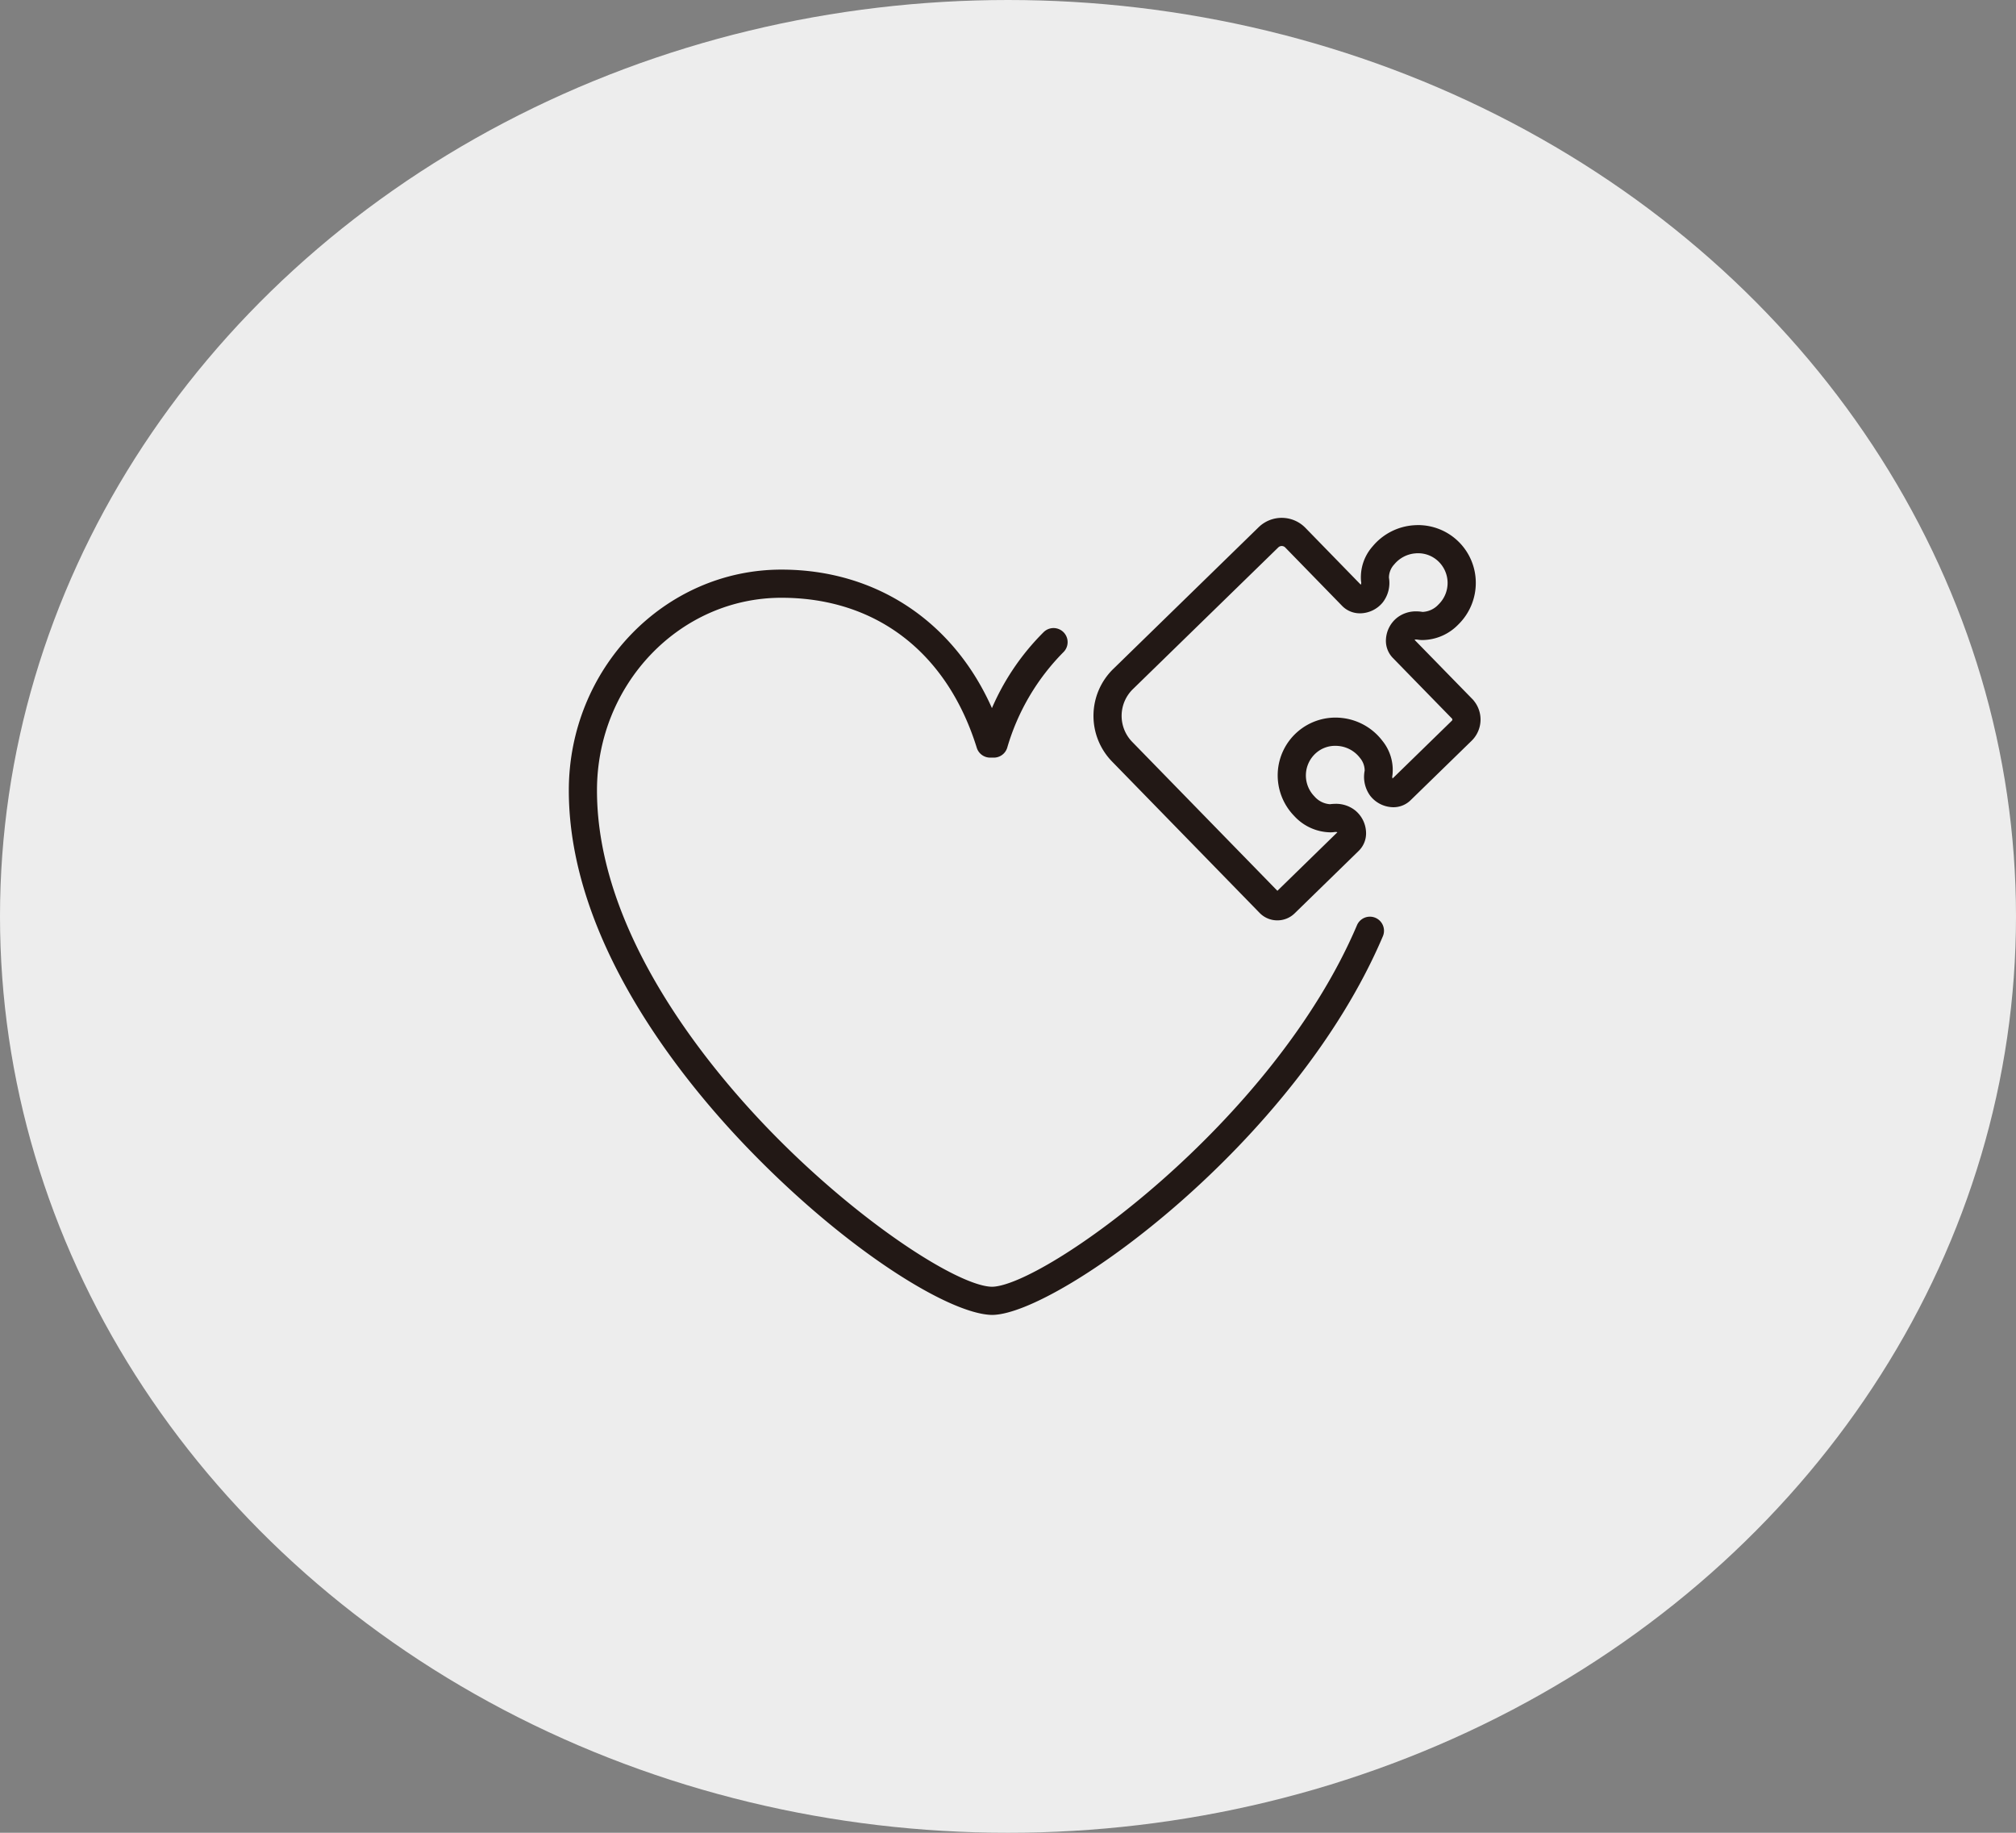 <svg xmlns="http://www.w3.org/2000/svg" xmlns:xlink="http://www.w3.org/1999/xlink" width="242" height="220" viewBox="0 0 242 220">
  <rect x="0" y="0" width="242" height="220" fill="#808080" stroke="none"/>
  <defs>
    <clipPath id="clip-path">
      <rect id="Rectangle_1013" data-name="Rectangle 1013" width="109.481" height="95.721" fill="none"/>
    </clipPath>
  </defs>
  <g id="Group_1891" data-name="Group 1891" transform="translate(-839 -3122.023)">
    <ellipse id="Ellipse_144" data-name="Ellipse 144" cx="121" cy="110" rx="121" ry="110" transform="translate(839 3122.023)" fill="#ededed"/>
    <g id="Group_1838" data-name="Group 1838" transform="translate(907.26 3184.162)">
      <g id="Group_1837" data-name="Group 1837" transform="translate(0 0)" clip-path="url(#clip-path)">
        <path id="Path_5805" data-name="Path 5805" d="M80.073,48.066a2.7,2.7,0,0,1-1.95-.821L60.415,29.081a7.609,7.609,0,0,1,.137-10.764L78,1.308a3.721,3.721,0,0,1,5.265.068l6.765,6.945a.413.413,0,0,0,.253-.128.8.8,0,0,0,.088-.6,5.331,5.331,0,0,1,1.325-4,6.822,6.822,0,0,1,4.744-2.451c.18-.013.36-.021.54-.021a6.676,6.676,0,0,1,6.665,6.563,6.742,6.742,0,0,1-2.028,4.947,5.834,5.834,0,0,1-4.076,1.787,3.2,3.2,0,0,1-.559-.041,1.376,1.376,0,0,0-.235-.022.611.611,0,0,0-.362.093.41.41,0,0,0-.135.252l7.022,7.194a3.316,3.316,0,0,1-.059,4.693L95.9,33.712a2.685,2.685,0,0,1-1.884.774q-.132,0-.264-.013A3.3,3.3,0,0,1,91.414,33.2a3.591,3.591,0,0,1-.607-2.836,2.62,2.62,0,0,0-.617-1.7,3.924,3.924,0,0,0-2.707-1.523,4.107,4.107,0,0,0-.445-.024A3.7,3.7,0,0,0,84.6,28a3.838,3.838,0,0,0-.262,5.6,2.968,2.968,0,0,0,2.051,1.025,5.774,5.774,0,0,1,.683-.048,3.451,3.451,0,0,1,2.179.729,3.3,3.3,0,0,1,1.218,2.375,2.693,2.693,0,0,1-.815,2.127L81.972,47.3a2.706,2.706,0,0,1-1.9.771M80.6,3.131a.834.834,0,0,0-.587.239L62.561,20.38a4.729,4.729,0,0,0-.085,6.691l17.6,18.051L87.581,37.8a.4.4,0,0,0-.128-.244.626.626,0,0,0-.383-.1,1.388,1.388,0,0,0-.207.016,3.016,3.016,0,0,1-.45.028,5.771,5.771,0,0,1-4.14-1.893,6.743,6.743,0,0,1-1.9-5A6.684,6.684,0,0,1,87.8,24.27a6.809,6.809,0,0,1,4.694,2.657,5.3,5.3,0,0,1,1.148,3.941.809.809,0,0,0,.069.59.4.4,0,0,0,.24.135l7.249-7.066a.427.427,0,0,0,.131-.308.423.423,0,0,0-.125-.311L94.13,16.655a2.693,2.693,0,0,1-.767-2.086,3.307,3.307,0,0,1,1.258-2.4,3.43,3.43,0,0,1,2.123-.693,4.234,4.234,0,0,1,.739.066h.005a3,3,0,0,0,2.114-.973,3.841,3.841,0,0,0-.119-5.611A3.755,3.755,0,0,0,96.965,4c-.1,0-.206,0-.309.012A3.928,3.928,0,0,0,93.92,5.421a2.6,2.6,0,0,0-.7,1.775,3.56,3.56,0,0,1-.7,2.813,3.309,3.309,0,0,1-2.432,1.2l-.148,0a2.7,2.7,0,0,1-1.919-.824l-6.819-7a.842.842,0,0,0-.593-.254L80.6,2.577Z" transform="translate(4.998 0.021)" fill="#221815"/>
        <path id="Path_5806" data-name="Path 5806" d="M80.073,48.066a2.7,2.7,0,0,1-1.95-.821L60.415,29.081a7.609,7.609,0,0,1,.137-10.764L78,1.308a3.721,3.721,0,0,1,5.265.068l6.765,6.945a.413.413,0,0,0,.253-.128.8.8,0,0,0,.088-.6,5.331,5.331,0,0,1,1.325-4,6.822,6.822,0,0,1,4.744-2.451c.18-.013.36-.021.54-.021a6.676,6.676,0,0,1,6.665,6.563,6.742,6.742,0,0,1-2.028,4.947,5.834,5.834,0,0,1-4.076,1.787,3.2,3.2,0,0,1-.559-.041,1.376,1.376,0,0,0-.235-.022.611.611,0,0,0-.362.093.41.41,0,0,0-.135.252l7.022,7.194a3.316,3.316,0,0,1-.059,4.693L95.9,33.712a2.685,2.685,0,0,1-1.884.774q-.132,0-.264-.013A3.3,3.3,0,0,1,91.414,33.2a3.591,3.591,0,0,1-.607-2.836,2.62,2.62,0,0,0-.617-1.7,3.924,3.924,0,0,0-2.707-1.523,4.107,4.107,0,0,0-.445-.024A3.7,3.7,0,0,0,84.6,28a3.838,3.838,0,0,0-.262,5.6,2.968,2.968,0,0,0,2.051,1.025,5.774,5.774,0,0,1,.683-.048,3.451,3.451,0,0,1,2.179.729,3.3,3.3,0,0,1,1.218,2.375,2.693,2.693,0,0,1-.815,2.127L81.972,47.3A2.706,2.706,0,0,1,80.073,48.066ZM80.6,3.131a.834.834,0,0,0-.587.239L62.561,20.38a4.729,4.729,0,0,0-.085,6.691l17.6,18.051L87.581,37.8a.4.4,0,0,0-.128-.244.626.626,0,0,0-.383-.1,1.388,1.388,0,0,0-.207.016,3.016,3.016,0,0,1-.45.028,5.771,5.771,0,0,1-4.14-1.893,6.743,6.743,0,0,1-1.9-5A6.684,6.684,0,0,1,87.8,24.27a6.809,6.809,0,0,1,4.694,2.657,5.3,5.3,0,0,1,1.148,3.941.809.809,0,0,0,.069.59.4.4,0,0,0,.24.135l7.249-7.066a.427.427,0,0,0,.131-.308.423.423,0,0,0-.125-.311L94.13,16.655a2.693,2.693,0,0,1-.767-2.086,3.307,3.307,0,0,1,1.258-2.4,3.43,3.43,0,0,1,2.123-.693,4.234,4.234,0,0,1,.739.066h.005a3,3,0,0,0,2.114-.973,3.841,3.841,0,0,0-.119-5.611A3.755,3.755,0,0,0,96.965,4c-.1,0-.206,0-.309.012A3.928,3.928,0,0,0,93.92,5.421a2.6,2.6,0,0,0-.7,1.775,3.56,3.56,0,0,1-.7,2.813,3.309,3.309,0,0,1-2.432,1.2l-.148,0a2.7,2.7,0,0,1-1.919-.824l-6.819-7a.842.842,0,0,0-.593-.254L80.6,2.577Z" transform="translate(4.998 0.021)" fill="none" stroke="#221815" stroke-miterlimit="10" stroke-width="0.5"/>
        <path id="Path_5807" data-name="Path 5807" d="M50.768,94.937c-4.957-.124-17.071-7.523-28.873-19.7C13.811,66.9.25,50.228.25,32.228.25,17.751,11.588,5.973,25.524,5.973c11.4,0,20.754,6.33,25.271,17.012A28.914,28.914,0,0,1,57.178,13.4a1.44,1.44,0,0,1,2.015,2.058,27.263,27.263,0,0,0-6.807,11.572,1.433,1.433,0,0,1-1.375,1.012h-.428a1.435,1.435,0,0,1-1.376-1.013C45.612,15.479,36.979,8.853,25.524,8.853,13.176,8.853,3.13,19.338,3.13,32.228c0,16.985,13.052,32.983,20.833,41.007C34.672,84.281,46.7,92.019,50.8,92.056,57.074,92,84.717,72.323,94.847,48.491a1.44,1.44,0,0,1,2.65,1.127C86.952,74.428,58.691,94.727,50.9,94.936h-.128Z" transform="translate(0.021 0.512)" fill="#221815"/>
        <path id="Path_5808" data-name="Path 5808" d="M50.768,94.937c-4.957-.124-17.071-7.523-28.873-19.7C13.811,66.9.25,50.228.25,32.228.25,17.751,11.588,5.973,25.524,5.973c11.4,0,20.754,6.33,25.271,17.012A28.914,28.914,0,0,1,57.178,13.4a1.44,1.44,0,0,1,2.015,2.058,27.263,27.263,0,0,0-6.807,11.572,1.433,1.433,0,0,1-1.375,1.012h-.428a1.435,1.435,0,0,1-1.376-1.013C45.612,15.479,36.979,8.853,25.524,8.853,13.176,8.853,3.13,19.338,3.13,32.228c0,16.985,13.052,32.983,20.833,41.007C34.672,84.281,46.7,92.019,50.8,92.056,57.074,92,84.717,72.323,94.847,48.491a1.44,1.44,0,0,1,2.65,1.127C86.952,74.428,58.691,94.727,50.9,94.936h-.128Z" transform="translate(0.021 0.512)" fill="none" stroke="#221815" stroke-miterlimit="10" stroke-width="0.5"/>
      </g>
    </g>
  </g>
</svg>
